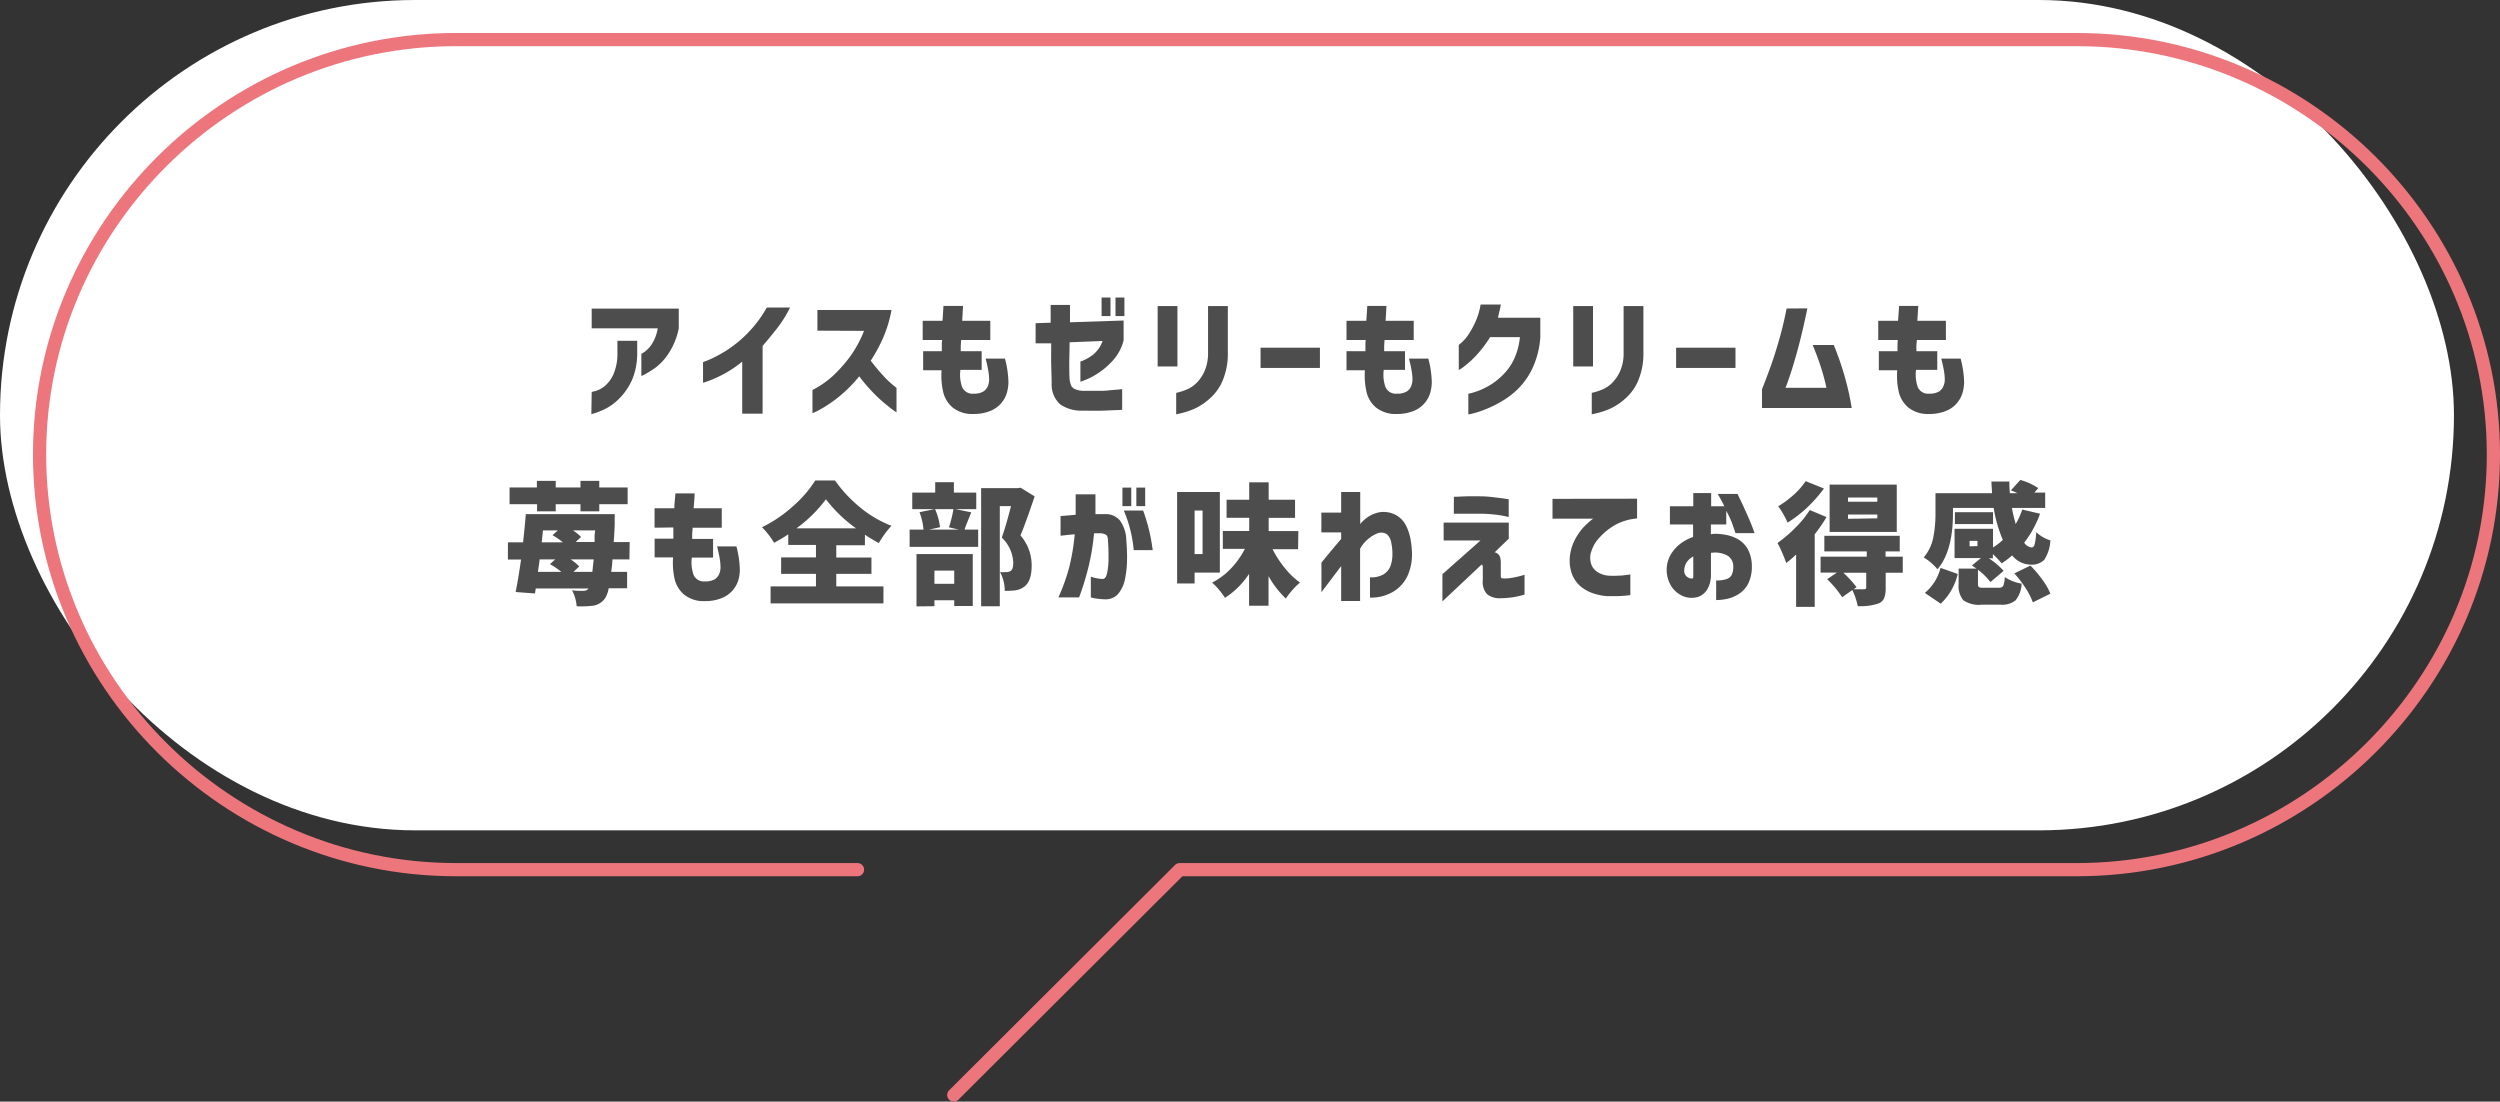<svg xmlns="http://www.w3.org/2000/svg" viewBox="0 0 379 167"><rect x="0" y="0" width="379" height="167" fill="#333333" stroke="none"/><defs><style>.cls-1{fill:#fff;}.cls-2{fill:#4d4d4d;}.cls-3{fill:none;stroke:#ed767d;stroke-linecap:round;stroke-linejoin:round;stroke-width:2px;}</style></defs><g id="レイヤー_2" data-name="レイヤー 2"><g id="背景"><rect class="cls-1" width="372.02" height="125.88" rx="62.94"/><path class="cls-2" d="M89.7,49.78v-3h13.2v3a10.59,10.59,0,0,1-1.48,3.7,8.4,8.4,0,0,1-2,2.22,15.47,15.47,0,0,1-1.57,1,4.29,4.29,0,0,1-.62.3V53.63a3,3,0,0,0,.5-.3,4.27,4.27,0,0,0,1.07-1.14,6.23,6.23,0,0,0,.91-2.41Zm0,9.63a4.37,4.37,0,0,0,.64-.15,3.86,3.86,0,0,0,1.34-.74A4.85,4.85,0,0,0,93,56.74a7.85,7.85,0,0,0,.6-3.27v-1.8h3v1.92a10.36,10.36,0,0,1-.78,4A9.76,9.76,0,0,1,94,60.3a8.44,8.44,0,0,1-2,1.56,11.28,11.28,0,0,1-2.35.93Z"/><path class="cls-2" d="M119.77,46.62a18,18,0,0,1-2,3.2c-.79,1-1.51,1.87-2.16,2.62V62.71h-3.09V54.82a17.09,17.09,0,0,1-2.89,1.93,17.56,17.56,0,0,1-2.21,1c-.54.19-.82.28-.84.28V54.9l1-.4a18.81,18.81,0,0,0,2.49-1.33,18.55,18.55,0,0,0,6.18-6.55Z"/><path class="cls-2" d="M123.92,50.13V47h11.23a19.39,19.39,0,0,1-1.26,4.2A24.32,24.32,0,0,1,132,54.68c.59.77,1.17,1.47,1.75,2.11a15.55,15.55,0,0,0,1.5,1.48l.66.53v3.73c-.71-.5-1.34-1-1.92-1.48a22.09,22.09,0,0,1-1.83-1.75,23.93,23.93,0,0,1-1.9-2.25,20.43,20.43,0,0,1-2.43,2.54,18.21,18.21,0,0,1-2.29,1.75,16,16,0,0,1-1.7,1l-.67.3V59.12A13.75,13.75,0,0,0,126.25,57a22,22,0,0,0,2.55-2.84,18.17,18.17,0,0,0,2.19-4Z"/><path class="cls-2" d="M139.88,51.54V48.63h3q.08-1,.15-2.25H146c-.05.82-.09,1.57-.13,2.25h4.26v2.91h-4.42l-.06.86c0,.28,0,.56,0,.84h3.17v2.83h-3.22a5.51,5.51,0,0,0,.26,2.61,1.7,1.7,0,0,0,1.73,1,2.76,2.76,0,0,0,1.49-.33,1.79,1.79,0,0,0,.67-.8,2.67,2.67,0,0,0,.2-1,7.48,7.48,0,0,0-.13-1.35c-.08-.5-.21-1.11-.4-1.84h2.93a14.92,14.92,0,0,1,.53,3.63,6.2,6.2,0,0,1-.18,1.34,4.08,4.08,0,0,1-.74,1.57,4.19,4.19,0,0,1-1.6,1.3,6.55,6.55,0,0,1-2.77.56,4.76,4.76,0,0,1-3.19-1,4.42,4.42,0,0,1-1.45-2.5,11.18,11.18,0,0,1-.21-3.13h-2.79V53.24h2.83c0-.28,0-.56,0-.84s0-.58.05-.86Z"/><path class="cls-2" d="M157,52.05V49l2.28-.08V46.23h2.93v2.63l8.13-.27v3h0a7.16,7.16,0,0,1-1.62,3.05,11.56,11.56,0,0,1-2.24,1.93,10.25,10.25,0,0,1-1.88,1q-.76.3-.81.3V54.8a1.72,1.72,0,0,0,.45-.16,7.54,7.54,0,0,0,1-.54,4.56,4.56,0,0,0,1.91-2.41l-5,.2c0,1.21-.05,2.27-.05,3.17s0,1.71.05,2.42a3.79,3.79,0,0,0,.2.89A1.09,1.09,0,0,0,163,59a3.36,3.36,0,0,0,1.38.25c.64,0,1.29,0,1.95,0s1.29,0,1.86-.08l1.39-.12.54-.06v3.14l-.88.05c-.58,0-1.31.06-2.18.08s-1.87,0-3,0a5.72,5.72,0,0,1-3.3-.93,4,4,0,0,1-1.33-3.15c0-1-.05-2-.07-2.94s0-2,0-3.19ZM167,47.92V45.11h1.35v2.81Zm2.11,0V45.11h1.35v2.81Z"/><path class="cls-2" d="M175.5,55.56V46.4h3v9.16Zm2.81,4a9.07,9.07,0,0,0,1.76-.58,4.69,4.69,0,0,0,1.4-1,6.12,6.12,0,0,0,1.15-1.74,6.64,6.64,0,0,0,.52-2.69V46.4h3v7.15a10.44,10.44,0,0,1-.79,4.15,7.37,7.37,0,0,1-2,2.76A9,9,0,0,1,181,62a12.87,12.87,0,0,1-1.88.63l-.81.18Z"/><path class="cls-2" d="M191.1,55.78V52.71h9v3.07Z"/><path class="cls-2" d="M204.13,51.54V48.63h3q.08-1,.15-2.25h2.91c-.05.82-.09,1.57-.13,2.25h4.26v2.91h-4.42l-.06.86c0,.28,0,.56,0,.84H213v2.83h-3.22a5.51,5.51,0,0,0,.26,2.61,1.7,1.7,0,0,0,1.73,1,2.76,2.76,0,0,0,1.49-.33,1.79,1.79,0,0,0,.67-.8,2.67,2.67,0,0,0,.2-1,7.48,7.48,0,0,0-.13-1.35c-.08-.5-.21-1.11-.4-1.84h2.93a14.92,14.92,0,0,1,.53,3.63,6.2,6.2,0,0,1-.18,1.34,4.08,4.08,0,0,1-.74,1.57,4.19,4.19,0,0,1-1.6,1.3,6.55,6.55,0,0,1-2.77.56,4.76,4.76,0,0,1-3.19-1,4.42,4.42,0,0,1-1.45-2.5,11.18,11.18,0,0,1-.21-3.13h-2.79V53.24H207c0-.28,0-.56,0-.84s0-.58.05-.86Z"/><path class="cls-2" d="M227.52,46.17c-.05.36-.12.71-.2,1s-.15.67-.23,1h6.42v3a13.22,13.22,0,0,1-1.11,4.48,10.9,10.9,0,0,1-2.16,3.19,12.21,12.21,0,0,1-2.58,2,16.81,16.81,0,0,1-2.46,1.21,13.77,13.77,0,0,1-1.86.62,6,6,0,0,1-.74.15V59.68a4.63,4.63,0,0,0,.77-.18,11,11,0,0,0,1.84-.74,9.88,9.88,0,0,0,2.29-1.6,8.74,8.74,0,0,0,1.92-2.48,10.3,10.3,0,0,0,1-3.57H225.9A18.15,18.15,0,0,1,223.69,54a14.44,14.44,0,0,1-1.79,1.6,4,4,0,0,1-.75.49V52.28a5.64,5.64,0,0,0,.44-.36,6.41,6.41,0,0,0,1-1.16,13.86,13.86,0,0,0,1.06-1.91,10.63,10.63,0,0,0,.81-2.68Z"/><path class="cls-2" d="M238.5,55.56V46.4h3v9.16Zm2.81,4a9.07,9.07,0,0,0,1.76-.58,4.69,4.69,0,0,0,1.4-1,6.12,6.12,0,0,0,1.15-1.74,6.64,6.64,0,0,0,.52-2.69V46.4h3v7.15a10.44,10.44,0,0,1-.79,4.15,7.37,7.37,0,0,1-2,2.76A9,9,0,0,1,244,62a12.87,12.87,0,0,1-1.88.63l-.81.18Z"/><path class="cls-2" d="M254.1,55.78V52.71h9v3.07Z"/><path class="cls-2" d="M274,46.75q-.68,3.28-1.36,5.85c-.46,1.71-.88,3.11-1.24,4.19s-.61,1.76-.72,2h6.21c-.19-.9-.45-1.89-.8-3s-.78-2.27-1.29-3.49H278a45.41,45.41,0,0,1,1.65,4.76,41,41,0,0,1,1.07,4.79h-13.6V59c.54-1.34,1-2.58,1.41-3.73s.81-2.45,1.23-3.91.78-3,1.09-4.59Z"/><path class="cls-2" d="M284.74,51.54V48.63h3c.06-.68.11-1.43.16-2.25h2.91c-.05.82-.1,1.57-.14,2.25H295v2.91h-4.41c0,.28-.05.57-.06.86s0,.56,0,.84h3.16v2.83h-3.22a5.78,5.78,0,0,0,.26,2.61,1.7,1.7,0,0,0,1.73,1,2.82,2.82,0,0,0,1.5-.33,1.83,1.83,0,0,0,.66-.8,2.5,2.5,0,0,0,.21-1,8.51,8.51,0,0,0-.13-1.35c-.09-.5-.22-1.11-.4-1.84h2.93a14.92,14.92,0,0,1,.53,3.63,6.2,6.2,0,0,1-.18,1.34,4.23,4.23,0,0,1-.74,1.57,4.19,4.19,0,0,1-1.6,1.3,6.6,6.6,0,0,1-2.78.56,4.73,4.73,0,0,1-3.18-1,4.43,4.43,0,0,1-1.46-2.5,11.19,11.19,0,0,1-.2-3.13h-2.79V53.24h2.83c0-.28,0-.56,0-.84a8.11,8.11,0,0,1,.05-.86Z"/><path class="cls-2" d="M95.42,84.8H92.84c0,.66-.11,1.3-.18,1.89h2.41v2.49h-2.8a4,4,0,0,1-.54,1.52A2.72,2.72,0,0,1,90,91.81a14.42,14.42,0,0,1-2.58.1,6,6,0,0,0-.7-2.42,11.57,11.57,0,0,0,1.76.08.87.87,0,0,0,.74-.36l0,0h-8l-.12.76-2.93-.22c.3-1.53.58-3.17.82-4.92H77V82.22H79.3c.21-2,.35-3.38.41-4.28H93.19c0,.6,0,1,0,1.24,0,.88-.08,1.9-.15,3h2.42Zm-14-7.28V76.44H77.25V73.9h4.14v-1h2.86v1H88v-1h2.85v1h4.3v2.54h-4.3v1.08H88V76.44H84.25v1.08Zm2.76,7.28H81.8c0,.25-.06.58-.12,1s-.1.71-.13.89h3.54a12.29,12.29,0,0,0-1.72-1.17Zm.39-4.39H82.31c-.08.8-.14,1.41-.19,1.81h3.22a11.66,11.66,0,0,0-1.58-1.09Zm2.38,6.28h2.85c.12-1.08.19-1.71.2-1.89h-3.5a7,7,0,0,1,1.31,1.07Zm3.3-6.28H86.86a6.31,6.31,0,0,1,1.23,1l-.82.76h2.87c0-.17,0-.45,0-.86S90.21,80.64,90.22,80.41Z"/><path class="cls-2" d="M99.23,80V77.05h3c0-.68.11-1.43.16-2.25h2.91c0,.82-.1,1.57-.14,2.25h4.26V80H105c0,.28-.05.57-.06.86s0,.56,0,.84h3.16v2.83h-3.22a5.81,5.81,0,0,0,.26,2.61,1.7,1.7,0,0,0,1.73,1,2.82,2.82,0,0,0,1.5-.33,1.89,1.89,0,0,0,.66-.8,2.54,2.54,0,0,0,.2-1,8.41,8.41,0,0,0-.12-1.34c-.09-.5-.22-1.11-.4-1.84h2.93a14.86,14.86,0,0,1,.52,3.63A6.11,6.11,0,0,1,112,87.7a4.39,4.39,0,0,1-.74,1.57,4.32,4.32,0,0,1-1.61,1.3,6.55,6.55,0,0,1-2.77.56,4.71,4.71,0,0,1-3.18-1,4.43,4.43,0,0,1-1.46-2.5,11.21,11.21,0,0,1-.2-3.13h-2.8V81.66h2.84c0-.28,0-.56,0-.84s0-.58,0-.86Z"/><path class="cls-2" d="M126.78,87V88.9h7.15v2.58H116.82V88.9h6.88V87h-5.28v-2.5h5.28V82.61h-4.2V81a23,23,0,0,1-2.15,1.29,10.23,10.23,0,0,0-.83-1.22,11.21,11.21,0,0,0-1-1.14,20.23,20.23,0,0,0,4.71-3.2,17.64,17.64,0,0,0,3.36-3.89h3A20.55,20.55,0,0,0,130.49,77a17,17,0,0,0,4.65,2.71,15,15,0,0,0-1.91,2.62c-.65-.35-1.36-.77-2.11-1.27v1.6h-4.34v1.86h5.33V87Zm-6-6.9h9a21.29,21.29,0,0,1-4.57-4.41A20.45,20.45,0,0,1,120.77,80.07Z"/><path class="cls-2" d="M144.82,77.18l2.42.49c-.63,1.59-1,2.46-1,2.62h2.05v2.62H137.9V80.29H140a9.77,9.77,0,0,0-.6-2.64l2.28-.47h-3.38v-2.5h3.48V73.1h2.83v1.58H148v2.5Zm-5.88,14.75V84h8.53v7.87h-2.81V91h-3v.9Zm5.6-14.75h-2.79a9.72,9.72,0,0,1,.76,2.74l-1.66.37h4.51l-1.5-.35A17.83,17.83,0,0,0,144.54,77.18Zm.12,9.32h-3v2h3Zm10.06-12.56,2.13,1.31q-1.42,4.22-2.15,5.92a6.9,6.9,0,0,1,1.7,4.61c0,1.57-.39,2.63-1.15,3.18a3,3,0,0,1-1.43.55,12.67,12.67,0,0,1-1.5.06,6,6,0,0,0-.71-2.84,5.85,5.85,0,0,0,.9,0,1.26,1.26,0,0,0,.67-.15c.28-.17.43-.58.43-1.23a5.51,5.51,0,0,0-1.74-3.85q.62-1.72,1.4-4.77h-1.7V91.91h-2.83V74h5.53Z"/><path class="cls-2" d="M160.78,78.24l2.29-.2c0-.92,0-2,0-3.1h3c0,1.13,0,2.12,0,3h1.48a2.79,2.79,0,0,1,2.26,1,5.38,5.38,0,0,1,.94,3,27.81,27.81,0,0,1,.11,3,15.32,15.32,0,0,1-.32,2.9,5,5,0,0,1-1,2.16,2.51,2.51,0,0,1-1.9.86,10.6,10.6,0,0,1-1.65-.15,3.65,3.65,0,0,1-.62-.15V87.42a5.88,5.88,0,0,0,1.8.35c.34,0,.57-.36.69-1a10.65,10.65,0,0,0,.19-2.2c0-.85,0-1.7-.08-2.53,0-.5-.09-.81-.27-.95a1.91,1.91,0,0,0-1-.25l-.4,0a2.76,2.76,0,0,1-.44,0,35.37,35.37,0,0,1-.82,5,41.89,41.89,0,0,1-1.45,4.73h-3.14a29.4,29.4,0,0,0,1.66-4.63,33.64,33.64,0,0,0,.82-4.94q-1,.08-1.53.15l-.62.06Zm9.38-1.51V73.92h1.34v2.81Zm.21.67h2.93a27.38,27.38,0,0,1,1.45,6h-2.88A19.55,19.55,0,0,0,170.37,77.4Zm1.9-.67V73.92h1.34v2.81Z"/><path class="cls-2" d="M184.93,86.81H181.1v1.64h-2.65V74.59h6.48Zm-2.62-9.41H181.1V84h1.21Zm14.48,5.86h-3.87a16.15,16.15,0,0,0,1.85,2.85,11.93,11.93,0,0,0,2.31,2.21,9.23,9.23,0,0,0-1.15,1.13,11.83,11.83,0,0,0-1,1.29,14.39,14.39,0,0,1-2.62-3.4v4.49h-2.95V87a12.45,12.45,0,0,1-3.65,3.63,12,12,0,0,0-1.95-2.31,10.5,10.5,0,0,0,2.83-2.11,12.68,12.68,0,0,0,2.13-3h-3.34V80.5h4v-2h-3.43V75.76h3.43V73.12h2.95v2.64h4v2.75h-4v2h4.5Z"/><path class="cls-2" d="M203.32,91.11V85.82l-1.51,2-1.08,1.43a6.47,6.47,0,0,0-.4.55V85.29l.88-1.07c.56-.68,1.26-1.52,2.11-2.51v-1h-3v-3h3V74.59h2.89v4.86a5,5,0,0,1,1.4-1.22,4.63,4.63,0,0,1,1.7-.6,4,4,0,0,1,2.4.5,3.79,3.79,0,0,1,1.48,1.62,7.76,7.76,0,0,1,.68,2.19,13.12,13.12,0,0,1,.19,2.18,7.75,7.75,0,0,1-.72,3.26,5.47,5.47,0,0,1-2.16,2.34,6.58,6.58,0,0,1-3.49.88V87.52a3.65,3.65,0,0,0,2-.42,2.57,2.57,0,0,0,1.1-1.28,5.08,5.08,0,0,0,.3-1.78,7.88,7.88,0,0,0-.19-1.84,2.2,2.2,0,0,0-.61-1.18,1.58,1.58,0,0,0-1.37-.2,4.51,4.51,0,0,0-1.37.78,5,5,0,0,0-1.36,1.6v7.91Z"/><path class="cls-2" d="M218.85,79.23h9.88v2.43l-2.14,2.07a1.12,1.12,0,0,1,.83.75,3.57,3.57,0,0,1,.1,1v1.66a1,1,0,0,0,.06.45c0,.07.16.1.37.1a5.22,5.22,0,0,0,1.28-.1,13.33,13.33,0,0,0,1.33-.29l.56-.16v3a12.86,12.86,0,0,1-3.62.55,3,3,0,0,1-2.08-.63,2.76,2.76,0,0,1-.63-2.11V86.05s0-.06,0-.16a.56.56,0,0,0-.07-.23c0-.07-.1-.07-.19,0l-5.86,5.51V87.05l5.78-5.12h-5.59Zm1.56-3.92c.71,0,1.36-.06,2-.07s1.28,0,2,0,1.46.07,2.11.15,1.17.14,1.57.2l.63.1v2.69l-.63-.14a14.43,14.43,0,0,0-1.57-.24q-1-.11-2.13-.12c-1.17,0-2.13,0-2.86,0l-1.13,0Z"/><path class="cls-2" d="M248.18,75.6v3a8.19,8.19,0,0,0-3.35,1,9.57,9.57,0,0,0-2.37,1.92,5.37,5.37,0,0,0-1.22,2.08,3,3,0,0,0,.06,2.12,2.49,2.49,0,0,0,1.14,1.15,3.7,3.7,0,0,0,1.36.4,12.51,12.51,0,0,0,1.5,0c.49,0,.91-.06,1.28-.11l.58-.07v3.13a18.2,18.2,0,0,1-1.89.15c-.55,0-1.12,0-1.7,0a8.4,8.4,0,0,1-1.92-.38,6,6,0,0,1-2-1.07A4.61,4.61,0,0,1,238.3,87a6.16,6.16,0,0,1-.26-3,7.27,7.27,0,0,1,.75-2.25A9,9,0,0,1,240,80,12.69,12.69,0,0,1,241.05,79a2.74,2.74,0,0,1,.49-.37h-6.18v-3Z"/><path class="cls-2" d="M253.16,79.51V76.75h3.54v-2h2.71v2h2c-.23-.49-.57-1.12-1-1.87h3c.93,1.93,1.59,3.39,2,4.4s.57,1.52.57,1.54h-2.88c-.22-.65-.41-1.19-.56-1.62a16.64,16.64,0,0,0-.84-1.76v2.07h-2.33V81l.43-.08a9.72,9.72,0,0,1,1.88.17,5.72,5.72,0,0,1,1.87.7A3.92,3.92,0,0,1,265,83.32a5.51,5.51,0,0,1,.58,2.59,5.66,5.66,0,0,1-.57,2.6,4,4,0,0,1-1.4,1.53,5.26,5.26,0,0,1-1.77.74,8.06,8.06,0,0,1-1.67.19V88a4.82,4.82,0,0,0,1.55-.2,1.37,1.37,0,0,0,.82-.67,2.71,2.71,0,0,0,.22-1.2,1.91,1.91,0,0,0-.78-1.64,3.83,3.83,0,0,0-2.36-.5h-.24v3.31a4.24,4.24,0,0,1-.63,2.36,2.73,2.73,0,0,1-1.23,1,3.42,3.42,0,0,1-2.84-.32,4,4,0,0,1-1.39-1.4,4.74,4.74,0,0,1-.15-4.41,5.72,5.72,0,0,1,1.43-1.76,6.68,6.68,0,0,1,2.1-1.16V79.51Zm3.54,7.85v-3a2.77,2.77,0,0,0-1,.88,2.38,2.38,0,0,0-.37,1.23,1.08,1.08,0,0,0,.19.72,1.18,1.18,0,0,0,.47.4.88.88,0,0,0,.48.11s.05,0,.13,0S256.69,87.54,256.7,87.36Z"/><path class="cls-2" d="M274.36,77.32l2.54,1.07A24.4,24.4,0,0,1,275.11,81v11h-2.82V84.06a14,14,0,0,1-1.5,1.29c-.11-.34-.3-.84-.59-1.51a12.86,12.86,0,0,0-.74-1.52A19.8,19.8,0,0,0,272.18,80,15,15,0,0,0,274.36,77.32Zm-.62-4.38,2.77,1.12A22.09,22.09,0,0,1,274,76.91,18.91,18.91,0,0,1,271,79.23a13.42,13.42,0,0,0-1.42-2.48A15,15,0,0,0,271.94,75,11.33,11.33,0,0,0,273.74,72.94Zm14.72,11.45v2.44h-2.59v2.31a4.1,4.1,0,0,1-.23,1.53,1.51,1.51,0,0,1-.85.81,8.4,8.4,0,0,1-3.16.41,9.83,9.83,0,0,0-.82-2.44l-1.54,1.09A15.37,15.37,0,0,0,277,87.81l1.46-1H276V84.39h7v-.8h-6.43V81.23H288v2.36h-2.15v.8Zm-.91-10.92v7.17H277.37V73.47Zm-4.63,15.59V86.83h-3.46a18,18,0,0,1,2,2.19l-.45.31,1.59,0C282.8,89.34,282.92,89.24,282.92,89.06Zm1.68-13v-.63h-4.44v.63Zm0,2.52V78h-4.44v.65Z"/><path class="cls-2" d="M300.84,89.1H303a.73.73,0,0,0,.69-.28,4.11,4.11,0,0,0,.23-1.34,6.44,6.44,0,0,0,2.56,1,4.29,4.29,0,0,1-.92,2.53,3.22,3.22,0,0,1-2.28.66h-2.84a4.2,4.2,0,0,1-2.81-.68,3.42,3.42,0,0,1-.7-2.49v-2.3h2.69c-.19-.15-.42-.3-.68-.47l1.37-1.13h-4V80.17h5.83V83a9.65,9.65,0,0,0,1.49-1.15A20.41,20.41,0,0,1,302.24,77h-6.17v.82q0,5.7-2.34,8.48a9.34,9.34,0,0,0-1-1,7.09,7.09,0,0,0-1.1-.79,6.6,6.6,0,0,0,1.45-3,19,19,0,0,0,.34-3.74v-3H302c-.05-.78-.09-1.37-.1-1.77h2.72q0,1.19.09,1.77h1.14c-.32-.15-.64-.3-1-.43l1.43-1.58A9.15,9.15,0,0,1,309,74l-.59.68h1.64V77H305c.13.72.32,1.53.58,2.44a11.58,11.58,0,0,0,1-2.19l2.69.63a15.84,15.84,0,0,1-2.4,4.39A1.57,1.57,0,0,0,308,83c.21,0,.37-.17.46-.52a9.46,9.46,0,0,0,.23-1.8,5.73,5.73,0,0,0,2.15,1.25,5.92,5.92,0,0,1-.93,2.93,2.63,2.63,0,0,1-2.06.74,3.71,3.71,0,0,1-2.81-1.4,13.44,13.44,0,0,1-1.59,1.21A13,13,0,0,0,302.12,84v.63h-.62a11.64,11.64,0,0,1,2.25,1.91l-2,1.7a9.71,9.71,0,0,0-1.89-1.86v2.11q0,.43.18.54A2,2,0,0,0,300.84,89.1Zm-6.63,2.42-2.4-1.64a7.13,7.13,0,0,0,2.37-3.79l2.61.92A8.9,8.9,0,0,1,294.21,91.52Zm7.93-13.87v1.8h-5.78v-1.8Zm-2.36,5.14V82h-1.19v.82Zm5.59,4.14,2.44-1.19a17.18,17.18,0,0,1,1.81,2.14A9.76,9.76,0,0,1,310.84,90l-2.66,1.32a10.14,10.14,0,0,0-1.08-2.13A16.63,16.63,0,0,0,305.37,86.93Z"/><path class="cls-3" d="M130,131.84H69.14C34.41,131.84,6,103.52,6,68.9H6C6,34.29,34.41,6,69.14,6h245.7C349.58,6,378,34.29,378,68.9h0c0,34.62-28.42,62.94-63.16,62.94h-136L144.59,166"/></g></g></svg>